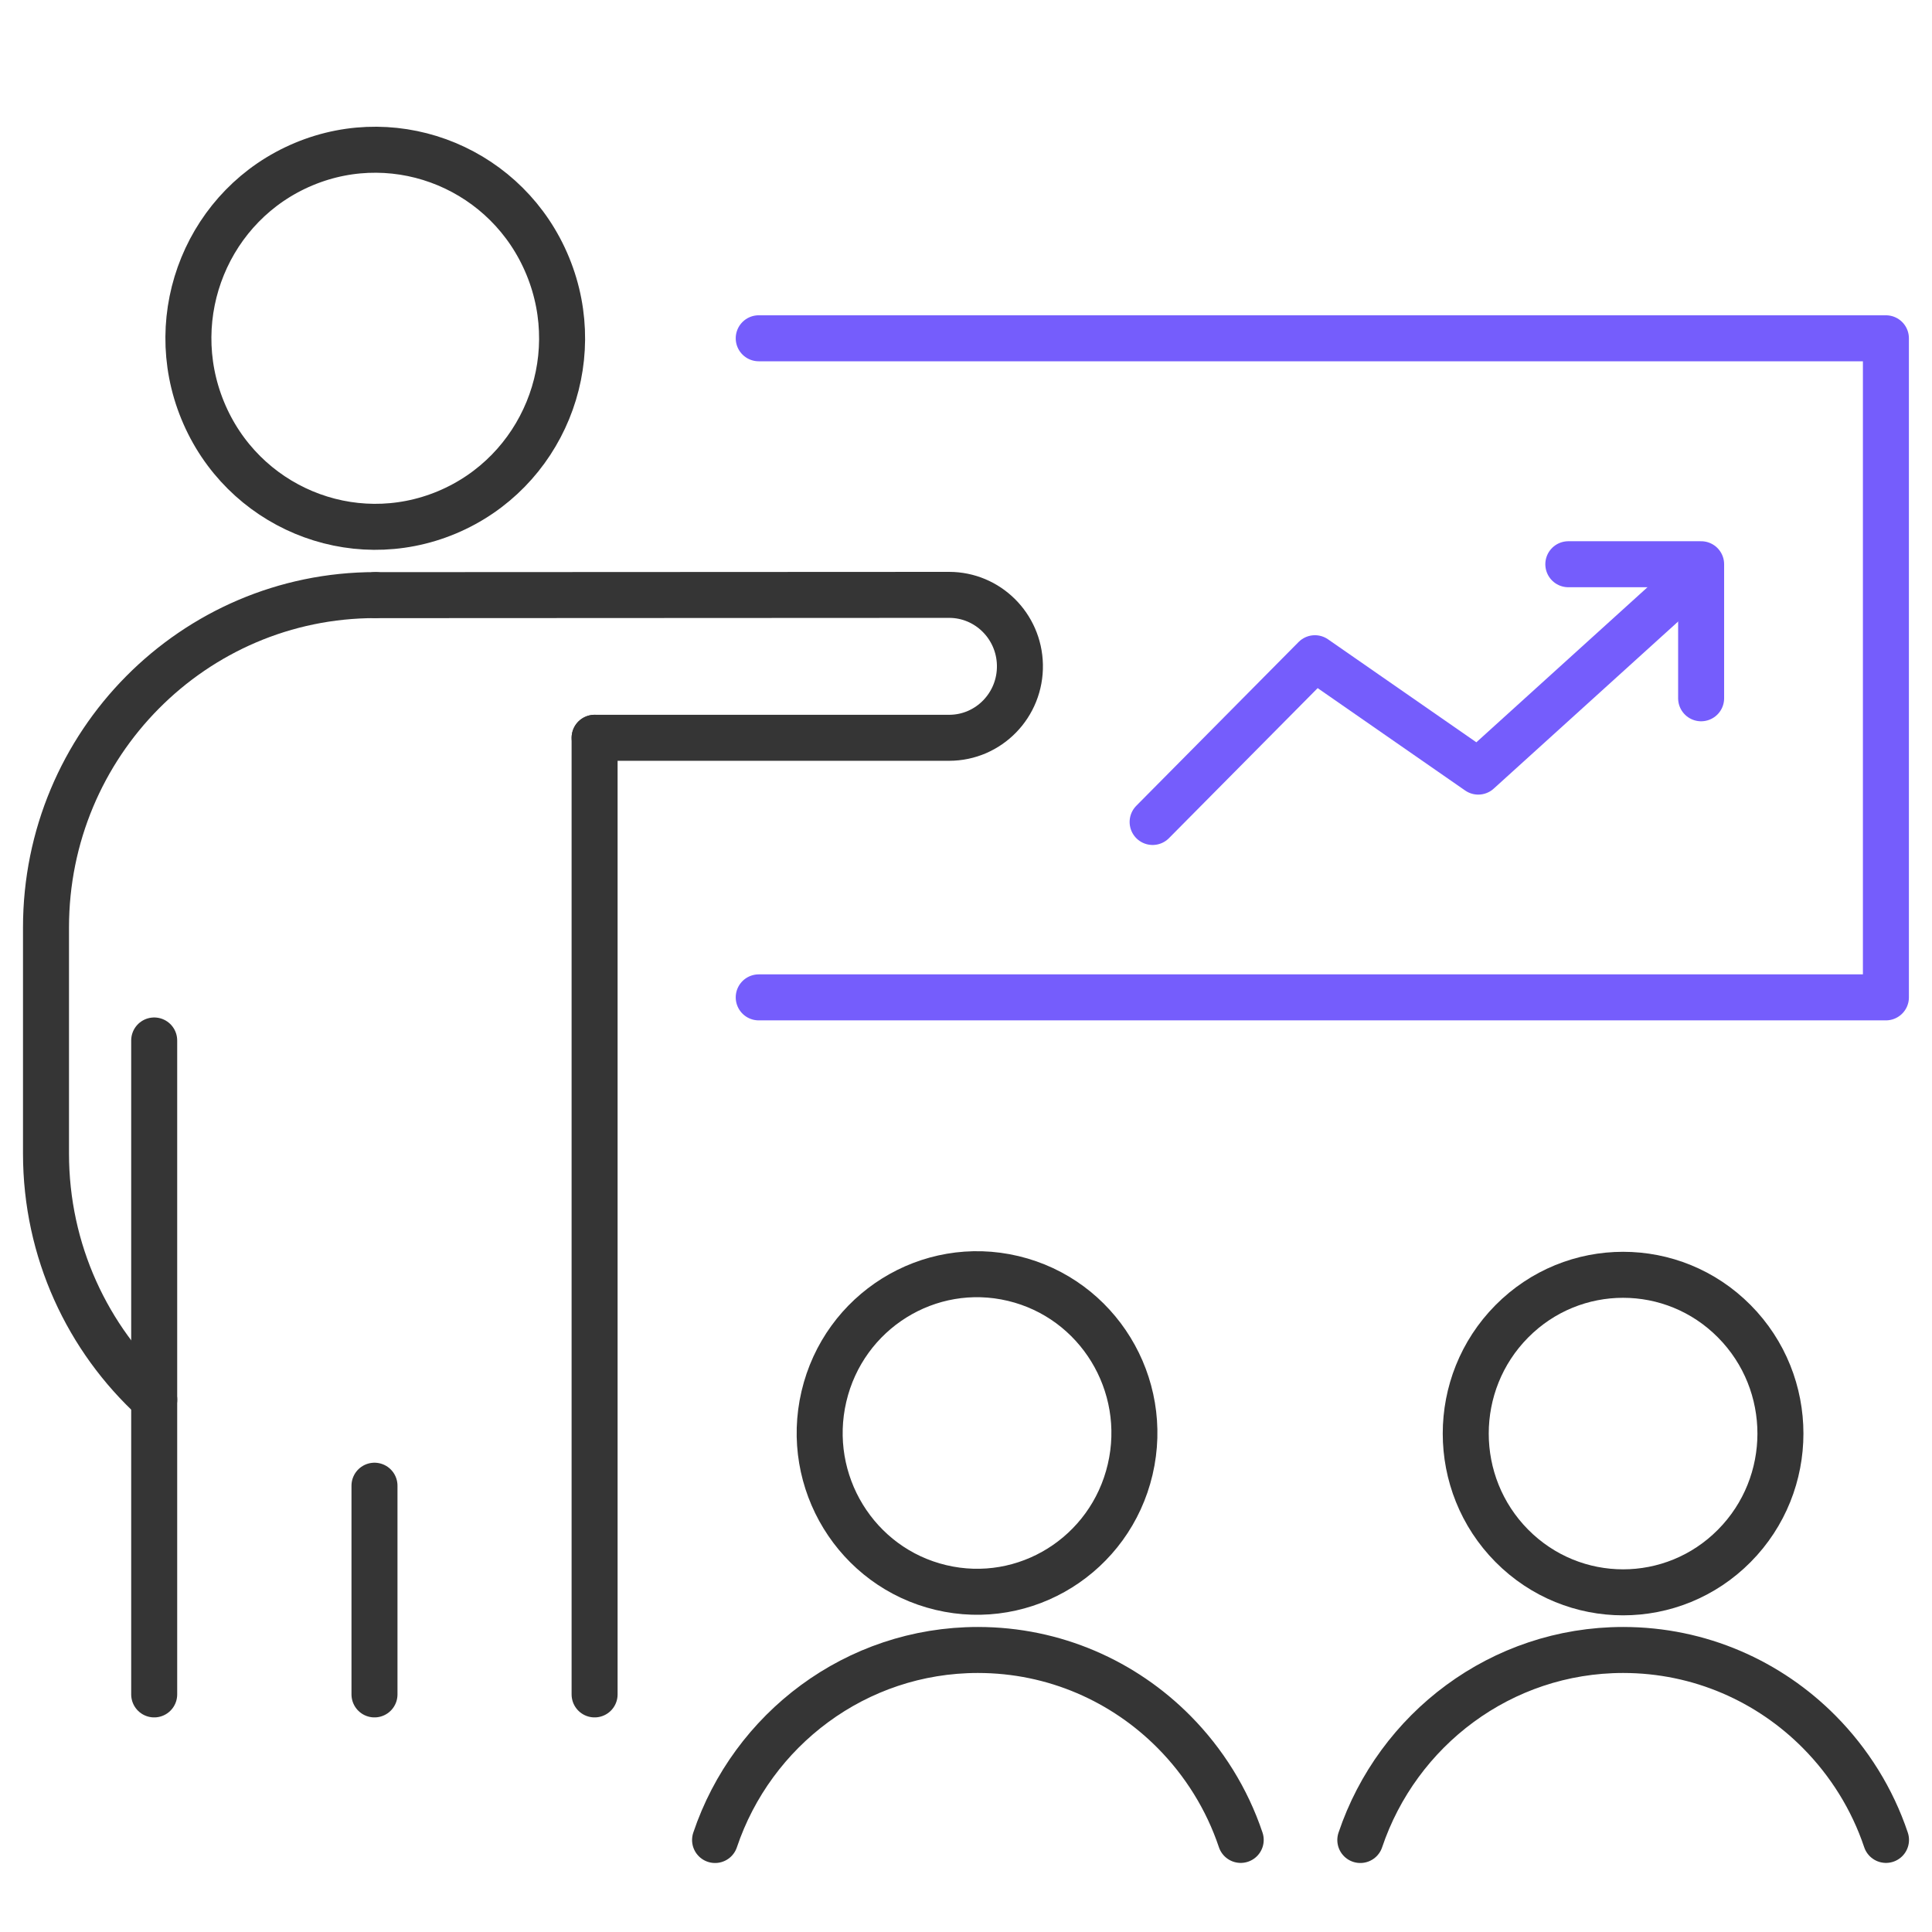 <svg width="42" height="42" viewBox="0 0 42 42" fill="none" xmlns="http://www.w3.org/2000/svg">
<path d="M9.712 11.14C11.784 10.274 12.768 7.877 11.909 5.786C11.051 3.695 8.675 2.702 6.603 3.568C4.531 4.434 3.547 6.831 4.406 8.922C5.264 11.013 7.639 12.006 9.712 11.14Z" stroke="#353535" stroke-linecap="round" stroke-linejoin="round"/>
<path d="M3.353 30.429C1.907 29.106 1 27.198 1 25.076V20.162C1 16.172 4.206 12.937 8.161 12.937" stroke="#353535" stroke-linecap="round" stroke-linejoin="round"/>
<path d="M3.352 22.619V36.835" stroke="#353535" stroke-linecap="round" stroke-linejoin="round"/>
<path d="M8.141 36.835V32.298" stroke="#353535" stroke-linecap="round" stroke-linejoin="round"/>
<path d="M12.926 36.835V22.619V16.039" stroke="#353535" stroke-linecap="round" stroke-linejoin="round"/>
<path d="M8.162 12.938L20.633 12.932C21.471 12.932 22.155 13.609 22.172 14.454C22.19 15.325 21.495 16.039 20.633 16.039H12.927" stroke="#353535" stroke-linecap="round" stroke-linejoin="round"/>
<path d="M16.494 7.354H40.998V21.682H16.494" stroke="#755DFC" stroke-linecap="round" stroke-linejoin="round"/>
<path d="M25.057 17.869L28.585 14.309L32.136 16.774L36.778 12.568" stroke="#755DFC" stroke-linecap="round" stroke-linejoin="round"/>
<path d="M36.981 15.18V12.266H34.094" stroke="#755DFC" stroke-linecap="round" stroke-linejoin="round"/>
<path d="M24.569 31.945C25.003 30.09 23.864 28.231 22.026 27.793C20.187 27.355 18.345 28.504 17.911 30.359C17.477 32.215 18.616 34.074 20.454 34.511C22.293 34.949 24.135 33.8 24.569 31.945Z" stroke="#353535" stroke-linecap="round" stroke-linejoin="round"/>
<path d="M15.545 40C16.352 37.599 18.607 35.869 21.259 35.869C22.925 35.869 24.432 36.55 25.523 37.651C26.171 38.305 26.673 39.106 26.972 39.998" stroke="#353535" stroke-linecap="round" stroke-linejoin="round"/>
<path d="M37.703 33.605C39.039 32.257 39.039 30.072 37.703 28.724C36.368 27.376 34.202 27.376 32.866 28.724C31.53 30.072 31.53 32.257 32.866 33.605C34.202 34.953 36.368 34.953 37.703 33.605Z" stroke="#353535" stroke-linecap="round" stroke-linejoin="round"/>
<path d="M29.572 40C30.38 37.599 32.634 35.869 35.286 35.869C36.952 35.869 38.459 36.55 39.55 37.651C40.198 38.305 40.701 39.106 41 39.998" stroke="#353535" stroke-linecap="round" stroke-linejoin="round"/>
</svg>
